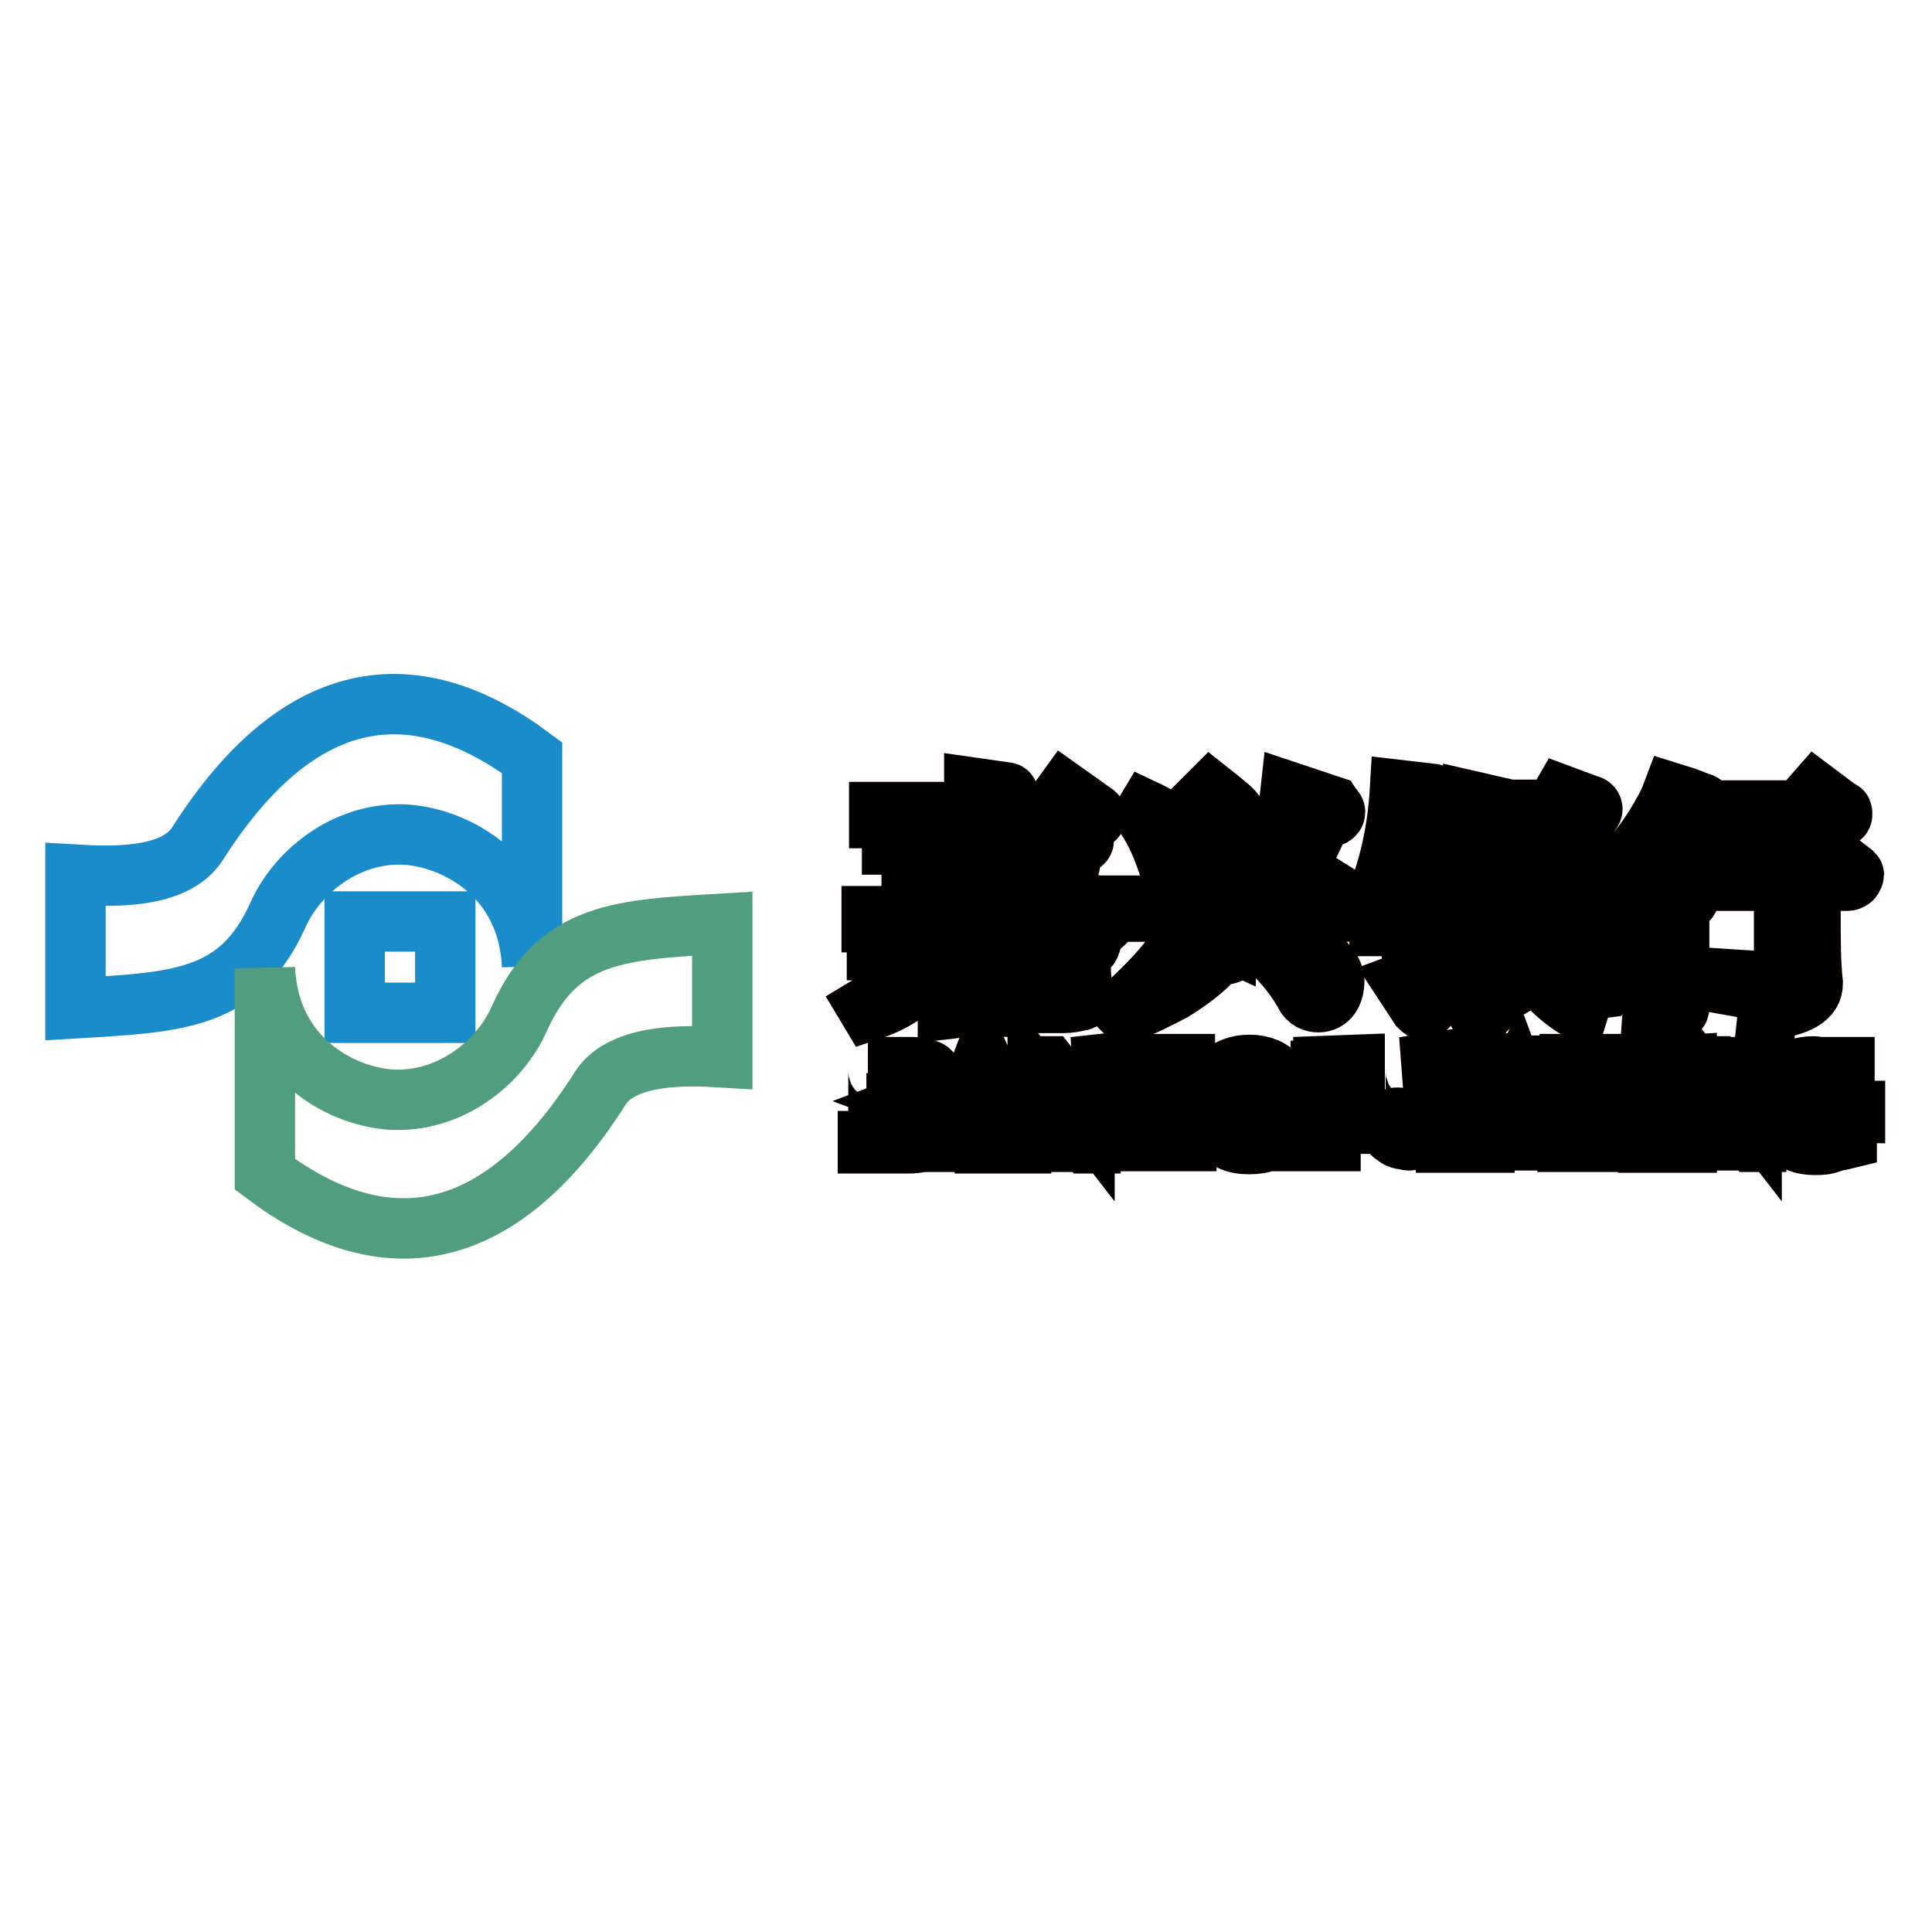 <?xml version="1.0" encoding="utf-8"?>
<!-- Svg Vector Icons : http://www.onlinewebfonts.com/icon -->
<!DOCTYPE svg PUBLIC "-//W3C//DTD SVG 1.1//EN" "http://www.w3.org/Graphics/SVG/1.1/DTD/svg11.dtd">
<svg version="1.1" xmlns="http://www.w3.org/2000/svg" xmlns:xlink="http://www.w3.org/1999/xlink" x="0px" y="0px" viewBox="0 0 256 256" enable-background="new 0 0 256 256" xml:space="preserve">
<g> <path stroke-width="8" fill-opacity="0" stroke="#1a8cca"  d="M47,122.1H59v12.1H47V122.1z"/> <path stroke-width="8" fill-opacity="0" stroke="#1a8cca"  d="M10,133.6v-17.7c5.1,0.3,13.1,0.5,16.1-4C40,90,55.5,89.2,70.5,100.4V128c-0.5-11.8-9.9-16.9-16.6-17.4 c-7.8-0.5-14.5,4.8-17.1,10.7C31.7,132.6,23.4,132.8,10,133.6z"/> <path stroke-width="8" fill-opacity="0" stroke="#040000"  d="M245.5,115.7L242,113l-2.4,2.9H227v0.8h9.4v11.8c0,1.1-0.5,1.6-2.1,1.6l-4.6-0.3v0.8 c2.9,0.5,4.8,1.3,4.6,3.2c4-0.5,5.9-1.6,5.9-3.5c-0.3-2.7-0.3-5.9-0.3-9.6v-4h4.8c0.5,0,0.8-0.3,0.8-0.5 C245.7,115.9,245.7,115.9,245.5,115.7L245.5,115.7z M129.2,109.5v1.9h-11v0.5h24.6c0.5,0,0.8-0.3,0.8-0.5s0-0.3-0.3-0.3l-3.2-2.4 h4.3c0.5,0,0.8-0.3,0.8-0.5c0-0.3,0-0.3-0.3-0.5l-3.8-2.7l-2.1,2.9h-6.7v-1.3c0.8-0.3,1.3-0.5,1.3-1.1c0-0.3,0-0.5-0.3-0.5 l-2.1-0.3l-2.1-0.3v3.2h-12.6v0.8h12.6V109.5z M132.4,108.7h7.8l-1.6,2.4h-5.9v-2.4H132.4z M155.5,117.3c0.3,0.5,0.5,0.8,1.3,0.8 c1.6,0,2.7-1.1,2.7-2.9c0-1.6-1.3-3.2-3.8-5.4c-1.1-0.8-2.1-1.6-3.8-2.4l-0.3,0.5c1.9,2.7,2.9,5.6,3.8,8.6 C155.2,117,155.2,117.3,155.5,117.3z M220.3,112.2c1.1-0.8,1.9-1.9,2.9-2.9c0.5-0.5,1.1-1.1,1.3-1.6c1.1,0,1.3-0.3,1.3-0.8 c0-0.3-0.3-0.5-0.5-0.5l-2.1-0.8l-1.6-0.5c-0.3,0.8-0.8,1.9-1.3,2.7c-1.3,2.4-3.2,5.1-5.6,7.5l0.5,0.5 C217.1,114.6,218.7,113.5,220.3,112.2L220.3,112.2z M244.1,107.9c0-0.3,0-0.5-0.3-0.5l-3.2-2.4l-2.1,2.4h-10.7v0.8h15.5 C243.9,108.4,244.1,108.2,244.1,107.9z M138.6,118.9c0.5,0,1.1,0,1.6-0.3c0.5,0,0.8-0.5,0.5-0.8v-2.1c0.8-0.5,1.1-1.1,1.1-1.3 c0-0.3-0.3-0.5-0.5-0.5l-2.7-1.3l-0.3-0.3l-1.1,1.9h-12.1l-4.3-0.8v2.9c0,1.3,0,2.4-0.3,3.2c1.1,0,1.9-0.3,2.7-0.5 c0.5,0,0.8-0.5,0.5-0.8v-0.3h13.9v0.8C138,118.9,138.3,118.9,138.6,118.9z M135.1,117.3h-11v-2.7H138v2.7H135.1z M163,116.2 c0.3,0.3,0.5,0.3,0.8,0.3c0.5,0,0.8,0,1.1-0.3c1.1-0.5,1.6-1.3,1.6-2.9c0-1.3-0.5-2.7-1.6-4c-0.5-0.5-1.1-1.3-1.6-1.9 c-0.8-0.8-1.9-1.6-2.9-2.4l-0.3,0.3c1.6,2.9,2.4,6.4,2.7,9.6C162.4,115.7,162.7,116.2,163,116.2z M165.1,122.4l-0.3,0.5 c3.5,2.7,6.2,5.4,8,8.6c0.5,1.1,1.3,1.3,1.9,1.3c1.3,0,2.1-1.1,2.1-2.9C176.6,127.5,172.9,124.8,165.1,122.4z M227,113.8 c0-0.3-0.3-0.5-0.5-0.5l-3.2-1.3l-0.8-0.3c-0.5,1.3-1.3,2.9-2.1,4.3c-1.3,2.4-3.5,5.1-5.9,7.8l0.5,0.5c1.6-0.8,2.9-1.9,4.3-2.9v2.7 c0,2.7,0,6.2-0.3,10.2h1.1c0.5,0,1.3-0.3,1.9-0.3s0.5-0.5,0.5-1.1V120c0,0,0.3,0,0.5-0.3c0.5-0.3,0.8-0.5,0.8-0.8s-0.3-0.5-0.5-0.5 h-1.3c0.3-0.3,0.5-0.5,0.8-1.1c0.8-0.8,1.3-1.9,2.4-2.9C226.4,114.6,227,114.3,227,113.8L227,113.8z"/> <path stroke-width="8" fill-opacity="0" stroke="#040000"  d="M175.3,117.3l-2.1,2.9H168c2.9-3.5,5.4-7.5,7-11.8c1.3,0,1.9-0.3,1.9-0.8c0-0.3-0.3-0.5-0.5-0.8L171,105 c-0.5,4.6-2.1,9.6-4.3,15h-17.4v0.8h29.2c0.5-0.3,0.8-0.3,0.8-0.5v-0.5L175.3,117.3z M206.1,125.1c2.4-0.8,4-1.9,5.1-2.7 c1.1,0,1.6-0.3,1.6-0.8c0-0.3,0-0.5-0.5-0.8l-2.7-1.6c0-0.3,0.3-0.5,0.3-0.8v-9.9c0.8-0.5,1.1-1.1,1.1-1.3c0-0.3-0.3-0.5-0.5-0.5 l-3.5-1.3l-1.1,1.9h-5.9l-4.8-1.1v22c0,0.5-0.3,1.1-0.8,1.3l-0.3,0.3h-0.3l-0.3,0.3l0.3,0.5l0.3,0.5l0.3,0.3l1.3,2.4 c0,0.3,0.3,0.5,0.5,0.5c0.5,0,0.8-0.5,0.5-1.6c2.1-1.1,4-2.1,5.6-3.2c0.5-0.5,1.1-0.8,1.3-1.1c1.1,1.9,2.9,3.8,5.6,5.4 c0.5-1.6,1.6-2.7,3.2-2.9l0.3-0.5C210.1,128.5,207.7,127.2,206.1,125.1L206.1,125.1z M198.9,107.6h7.5v4.8h-7.5V107.6z  M198.9,113.3h7.5v4.8h-7.5V113.3z M202.6,127.5l-3.8,1.1v-9.6h2.7c0.3,2.1,0.5,4,1.3,5.9c0.3,0.8,0.5,1.6,1.1,2.4L202.6,127.5z  M202.6,119.4c-0.3-0.3-0.3-0.5-0.3-0.5h4v1.1c0.8,0,1.3,0,1.9-0.3h0.3c-0.8,1.3-1.9,2.9-3.2,4.6 C204.2,123.2,203.4,121.3,202.6,119.4L202.6,119.4z"/> <path stroke-width="8" fill-opacity="0" stroke="#040000"  d="M194.6,127.5c0.3-0.3,0.3-0.3,0.3-0.5l-0.3-0.3l-0.3-0.3H194l-4.6,1.9v-5.9h5.4c0.3,0,0.3-0.3,0.3-0.3 c0-0.3,0-0.5-0.3-0.5l-0.3-0.3l-0.3-0.3l-2.4-1.6l-1.6,2.1h-0.8v-5.4h3.8c0.5,0,0.8,0,0.8-0.3c0-0.3,0-0.5-0.3-0.5l-2.4-1.9 l-1.3,2.1h-4.8c0.8-1.3,1.3-2.9,1.9-4.6h7.5c0,0,0.3,0,0.3-0.3c0.3,0,0.3-0.3,0.3-0.3c0-0.3,0-0.5-0.3-0.5l-0.3-0.3l-2.4-1.6 l-1.6,2.1h-2.7c0.5-1.3,0.8-2.4,1.1-3.5c0.8,0,1.1-0.5,1.1-0.8c0-0.3,0-0.5-0.3-0.5l-4.3-0.5c-0.3,5.1-1.3,9.9-3.2,14.7l0.5,0.3 c1.1-1.1,1.9-2.1,2.7-3.2h1.6v5.4h-4.3v0.8h4.3v5.9c0,0.8-0.3,1.3-1.1,1.6l2.1,3.2c0.3,0.3,0.3,0.3,0.5,0.3c0.5,0,0.8-0.5,0.5-1.3 C190.5,130.7,192.7,129.1,194.6,127.5L194.6,127.5z M144.2,124.5l-3.2-1.3l-1.3,1.9h-2.9l-1.6-0.5l-2.4-0.5c0,0.5,0.3,1.6,0.3,2.9 v1.3c0,2.4,0,4-0.3,5.1c0.8,0,1.6,0,2.4-0.3h0.3c0.5,0,0.5-0.5,0.5-0.8v-1.3h4.3v1.9c0.8,0,1.6,0,2.7-0.3c0.5,0,0.5-0.3,0.5-0.8 c0-0.8-0.3-1.9-0.3-3.5v-2.1c0.8-0.3,1.3-0.8,1.3-1.3C144.7,124.8,144.5,124.8,144.2,124.5L144.2,124.5z M140.5,130.7h-4.6v-5.1 h4.3v5.1H140.5z"/> <path stroke-width="8" fill-opacity="0" stroke="#040000"  d="M142.9,118.9l-2.1,2.7h-6.2l0.3-0.3c0.5-0.3,1.1-0.5,1.3-0.8s0.5-0.3,0.5-0.5c0.8,0,1.1-0.3,1.1-0.8 c0-0.3-0.3-0.5-0.5-0.5l-2.7-0.5l-1.1-0.3c0,0.8-0.3,2.1-0.8,3.5h-5.9c0.8-0.3,1.3-0.8,1.3-1.6c0-1.3-1.3-1.9-4-1.6l-0.3,0.3 c0.5,0.8,1.1,1.3,1.1,2.1c0,0.3,0.3,0.5,0.5,0.8h-9.9v0.8h5.6c0,1.1,0,1.9-0.3,2.9h-4.6v0.8h4.3c-0.5,2.7-2.1,5.4-5.6,7.5l0.3,0.5 c4.8-1.6,7.8-4.3,8.6-8h3.2v1.3c0,1.3-0.3,2.1-0.3,2.7c0,0.5-0.5,1.1-1.9,1.1l-2.4-0.3v0.3c2.1,0.5,3.2,1.3,3.2,2.7 c2.7-0.3,4.3-1.3,4.6-3.5c0-1.1,0-1.9,0.3-2.9v-0.5c0.5-0.3,0.8-0.5,1.1-0.5c0.3-0.3,0.3-0.5,0.3-0.8c0-0.3,0-0.3-0.3-0.5h-0.3 l-2.9-1.3l-1.3,1.9h-2.4c0-0.5,0.3-1.1,0.3-1.9v-1.1h20.6c0.5,0,0.8-0.3,0.8-0.5s0-0.5-0.3-0.5L142.9,118.9z M162.4,124.5 C162.4,124.2,162.4,124.2,162.4,124.5l-4.6-2.1c-0.5,1.3-1.6,2.9-2.7,4.6c-1.6,2.1-3.8,4.3-6.4,6.7l0.5,0.5 c2.1-0.8,4.3-1.9,6.2-2.9c2.1-1.3,4.3-2.9,5.9-4.8c1.1,0,1.6,0,1.9-0.5v-0.3v-0.3C163,124.5,162.7,124.5,162.4,124.5z"/> <path stroke-width="8" fill-opacity="0" stroke="#040000"  d="M155.5,149.4l-3.5-4.3l2.9-2.4c0.8-0.5,1.3-0.8,1.3-1.1c0.3-0.3,0.5-0.3,0.8-0.3v-0.3h-3.8v0.3 c0.5,0,0.5,0,0.8,0.3c0.3,0,0.3,0.3,0.3,0.5c0,0.3-0.3,0.5-0.8,1.1l-3.8,2.9v-2.9v-1.1c0-0.3,0.3-0.3,0.3-0.3 c0.3,0,0.5-0.3,0.8-0.3v-0.3h-4.8h0.3c0.3,0,0.5,0,0.5,0.3c0.3,0,0.3,0.3,0.3,0.3v8.3c0,0.3-0.3,0.3-0.3,0.5 c-0.3,0-0.5,0.3-0.8,0.3h-0.3v0.3h5.1V151c-0.5,0-0.5,0-0.8-0.3c-0.3,0-0.3-0.3-0.3-0.3v-3.8l0.3-0.3l2.1,2.9 c0.5,0.5,0.5,1.1,0.5,1.1v0.3c-0.3,0-0.3,0-0.5,0.3v0.3h5.1V151c-0.3,0-0.5,0-0.8-0.3S156,150,155.5,149.4L155.5,149.4z  M133.8,149.2l-3.5-8H130l-0.8,2.1l-2.4,5.9c-0.5,0.8-0.5,1.3-0.8,1.3c-0.3,0.3-0.5,0.5-0.8,0.5v0.3h3.2V151 c-0.5,0-0.5-0.3-0.8-0.3c-0.3,0-0.3-0.3-0.3-0.5s0-0.5,0.3-0.8l0.5-1.1h3.5l0.5,1.3c0.3,0.3,0.3,0.5,0.3,0.5v0.3 c0,0.3,0,0.3-0.3,0.5c-0.3,0-0.5,0.3-0.8,0.3h-0.8v0.3h4.8v-0.3c-0.3,0-0.5-0.3-0.8-0.3C134.3,150.5,134,150,133.8,149.2 L133.8,149.2z M129.2,147.8h-1.3l1.3-3.5l1.6,3.5H129.2L129.2,147.8z M121.7,145.9c0.8-0.3,1.3-0.5,1.9-0.8 c0.3-0.3,0.5-0.8,0.5-1.3s0-0.8-0.5-1.3c-0.3-0.5-0.5-0.8-1.1-0.8c-0.5-0.3-1.1-0.3-2.1-0.3H115c0.5,0,0.8,0,1.1,0.3 c0.3,0,0.3,0.3,0.3,0.3v8.6c0,0.3-0.3,0.3-0.3,0.3c-0.3,0-0.5,0.3-1.1,0.3v0.3h5.4c1.3,0,2.4-0.3,2.9-0.8c0.5-0.5,0.8-1.1,0.8-1.9 c0-0.5-0.3-1.3-0.8-1.6C123.3,146.2,122.5,146.2,121.7,145.9L121.7,145.9z M119,141.9c0.5,0,1.1,0,1.3,0.3c0.3,0.3,0.5,0.5,0.8,0.5 c0.3,0.3,0.3,0.5,0.3,1.1s0,0.8-0.3,1.1c-0.3,0.3-0.5,0.5-0.8,0.5c-0.5,0.3-0.8,0.3-1.3,0.3V141.9z M121.7,149.7l-0.8,0.8 c-0.3,0-0.3,0.3-0.5,0.3h-0.8c-0.3,0-0.5,0-0.5-0.3c-0.3-0.3-0.3-0.3-0.3-0.5v-3.8h1.6c0.5,0.3,0.8,0.5,0.8,0.8 c0.3,0.3,0.3,0.8,0.3,1.3C122,148.9,121.7,149.2,121.7,149.7z M142.3,141.4c0.5,0,1.1,0.3,1.1,0.5c0.3,0.3,0.3,0.5,0.3,1.3v4.3 l-4.8-6.2h-3.5c0.3,0,0.5,0,0.8,0.3c0.3,0,0.3,0.3,0.5,0.5l0.3,0.3v7c0,0.5,0,0.8-0.3,1.1c-0.3,0.3-0.5,0.5-1.1,0.5v0.3h3.5V151 h-0.5c-0.3,0-0.5-0.3-0.8-0.3c-0.3-0.3-0.3-0.5-0.3-1.1v-6.4l6.7,8.3h0.3v-8.3c0-0.5,0.3-0.8,0.3-1.1c0-0.3,0-0.3,0.3-0.5 c0.3,0,0.5-0.3,0.8-0.3v-0.3L142.3,141.4L142.3,141.4z M165.6,141.1c-1.6,0-2.7,0.5-3.8,1.3c-1.1,1.1-1.6,2.1-1.6,3.8 c0,1.3,0.5,2.4,1.3,3.5c0.8,1.3,2.1,1.9,4,1.9s3.2-0.5,4-1.9c0.8-1.1,1.1-2.1,1.1-3.2c0-1.3-0.5-2.7-1.3-3.8 C168.6,141.7,167.2,141.1,165.6,141.1L165.6,141.1z M168,148.9c-0.3,0.5-0.5,1.1-1.1,1.3c-0.3,0.3-0.8,0.5-1.3,0.5 c-0.8,0-1.3-0.3-1.6-0.8c-0.5-0.8-0.8-2.1-0.8-3.8c0-1.3,0.3-2.4,0.5-3.2c0.5-1.1,1.1-1.3,2.1-1.3c0.5,0,1.1,0,1.3,0.5 c0.5,0.3,0.8,0.5,1.1,1.3c0.3,0.5,0.3,1.6,0.3,2.9C168.3,147.3,168.3,148.1,168,148.9z M218.4,141.4h0.3c0.3,0,0.5,0,0.5,0.3 c0.3,0,0.3,0.3,0.3,0.3v8.3c0,0.3-0.3,0.3-0.3,0.5c-0.3,0-0.3,0.3-0.5,0.3h-0.3v0.3h5.1V151h-0.3c-0.3,0-0.5,0-0.8-0.3 c-0.3,0-0.3-0.3-0.3-0.3V143v-0.8c0-0.3,0.3-0.3,0.3-0.5c0.3,0,0.5-0.3,0.8-0.3h0.3v-0.3L218.4,141.4z M216.5,149.4l-2.7-4l1.9-2.1 c0.5-0.5,0.8-1.1,1.1-1.1c0.3-0.3,0.5-0.3,0.5-0.3c0.3,0,0.5-0.3,0.5-0.3v-0.3h-3.5c0.3,0,0.5,0,0.5,0.3c0,0,0.3,0,0.3,0.3v0.3 c0,0.3-0.3,0.8-0.8,1.3l-1.1,1.3L212,143l-0.5-0.8v-0.3c0,0,0-0.3,0.3-0.3c0.3,0,0.3-0.3,0.8-0.3h0.3v-0.3H208v0.3 c0.3,0,0.5,0,0.5,0.3l0.3,0.3c0,0,0.3,0.5,0.8,1.1l2.4,3.8l-1.9,2.4c-0.5,0.8-1.1,1.3-1.3,1.3c-0.3,0.3-0.5,0.3-1.1,0.5v0.3h3.8 V151h-0.5c-0.3,0-0.5-0.3-0.5-0.3c0-0.3-0.3-0.3-0.3-0.5s0.3-0.5,0.8-1.1l1.3-1.9l1.3,2.1c0.3,0.5,0.5,0.5,0.5,0.8v0.3l-0.3,0.3 c-0.3,0-0.5,0-0.8,0.3v0.3h4.8V151c-0.3,0-0.5-0.3-0.5-0.3C217.3,150.5,216.8,150,216.5,149.4z M230.7,141.4c0.5,0,0.8,0.3,1.1,0.5 s0.3,0.5,0.3,1.3v4.3l-4.8-6.2h-3.5c0.3,0,0.5,0,0.5,0.3c0.3,0,0.5,0.3,0.5,0.5l0.3,0.3v7c0,0.5-0.3,0.8-0.3,1.1 c-0.3,0.3-0.5,0.3-1.1,0.3v0.3h3.5v-0.3H227c-0.3,0-0.5-0.3-0.8-0.3c-0.3-0.3-0.5-0.5-0.5-1.1V143l6.7,8.3h0.3V143v-1.1 c0-0.3,0.3-0.3,0.3-0.5c0.3,0,0.5-0.3,0.8-0.3v-0.3L230.7,141.4z M171.5,141.4h0.3c0.3,0,0.5,0,0.5,0.3c0.3,0,0.3,0.3,0.3,0.3v8.3 c0,0.3-0.3,0.3-0.3,0.3c-0.3,0.3-0.5,0.3-0.8,0.3h-0.3v0.3h5.1v-0.3h-0.3c-0.3,0-0.5,0-0.5-0.3c-0.3,0-0.3-0.3-0.3-0.3v-3.8h0.3 c0.5,0,1.1,0.3,1.3,0.5c0.5,0.3,0.5,0.8,0.8,1.9h0.3v-5.1h-0.3c0,0.5-0.3,1.1-0.5,1.3c-0.3,0.3-0.5,0.5-0.8,0.5 c-0.3,0.3-0.5,0.3-1.1,0.3H175v-4h2.4c0.5,0.3,0.8,0.3,1.3,0.5c0.3,0.3,0.5,0.8,0.5,1.6h0.3v-2.9L171.5,141.4z M240.9,147 c0.5,0.3,0.5,0.3,0.8,0.5c0.3,0,0.3,0.3,0.3,0.3s0.3,0.3,0.3,0.8v2.1c-0.3,0.3-0.5,0.3-0.8,0.3h-0.8c-0.8,0-1.3-0.3-1.9-0.5 c-0.5-0.3-0.8-0.8-1.1-1.6c-0.3-0.5-0.3-1.6-0.3-2.4s0-1.6,0.3-2.4c0.3-0.8,0.5-1.3,1.1-1.6c0.5-0.5,1.1-0.5,1.9-0.5 s1.3,0.3,2.1,0.8c0.5,0.5,1.1,1.3,1.3,2.1h0.3v-3.5h-0.3c0,0.3-0.3,0.5-0.3,0.5l-0.3,0.3c0,0-0.5,0-0.8-0.3 c-0.5-0.3-0.8-0.3-1.1-0.3c-0.3,0-0.8-0.3-1.3-0.3c-1.6,0-2.9,0.5-4,1.6c-1.1,1.1-1.6,2.1-1.6,3.8c0,0.8,0.3,1.6,0.5,2.1 c0.5,0.5,0.8,1.1,1.3,1.3c0.5,0.5,1.1,0.8,1.6,1.1c0.5,0.3,1.3,0.5,2.4,0.5c0.8,0,1.3,0,2.1-0.3c0.8-0.3,1.3-0.3,2.1-0.5v-2.1v-0.5 c0-0.3,0.3-0.3,0.3-0.5c0,0,0.5-0.3,0.8-0.3v-0.3h-5.1V147z"/> <path stroke-width="8" fill-opacity="0" stroke="#040000"  d="M205.8,149.2l-3.5-8h-0.3l-0.8,1.9l-2.7,5.9c-0.5,0.8-0.5,1.3-0.8,1.3c-0.3,0.3-0.5,0.5-0.8,0.5v0.3h3.2 v-0.3c-0.5,0-0.8,0-1.1-0.3c-0.3-0.3-0.3-0.5-0.3-0.5c0-0.3,0-0.5,0.3-0.8l0.5-1.1h3.8l0.5,1.3c0.3,0.3,0.3,0.5,0.3,0.5v0.3 c0,0,0,0.3-0.3,0.3s-0.3,0.3-0.8,0.3h-0.3v0.3h4.8v-0.3c-0.3,0-0.5-0.3-0.8-0.3S206.4,150,205.8,149.2z M201.3,147.8h-1.3l1.3-3.5 l1.3,3.5H201.3z M186,141.4h0.5c0.3,0,0.5,0,0.8,0.3c0.3,0,0.3,0.3,0.3,0.3v8.3c0,0.3-0.3,0.5-0.3,0.5c-0.3,0-0.3,0.3-0.5,0.3 c-0.3,0-0.5,0-0.8-0.3c-0.3,0-0.3-0.3-0.3-0.3s0-0.3,0.3-0.5c0.3-0.3,0.3-0.3,0.3-0.5v-0.3c0-0.3,0-0.5-0.3-0.8 c-0.3-0.3-0.5-0.3-0.8-0.3s-0.5,0-0.8,0.3s-0.3,0.5-0.3,0.8c0,0.5,0.3,1.1,0.8,1.3c0.5,0.5,1.1,0.5,1.9,0.5s1.3-0.3,1.9-0.5 c0.5-0.3,0.8-0.5,1.1-1.1c0.3-0.5,0.3-1.1,0.3-2.1v-4.8v-0.8c0-0.3,0.3-0.3,0.3-0.5c0.3,0,0.5-0.3,0.5-0.3h0.3v-0.3L186,141.4 L186,141.4z M191.6,141.4h0.3c0.3,0,0.5,0,0.8,0.3c0.3,0,0.3,0.3,0.3,0.3v8.3c0,0.3-0.3,0.3-0.3,0.5c-0.3,0-0.5,0.3-0.8,0.3h-0.3 v0.3h5.1V151h-0.3c-0.3,0-0.5,0-0.5-0.3c-0.3,0-0.3-0.3-0.5-0.3V143v-0.8c0-0.3,0.3-0.3,0.5-0.5l0.5-0.3h0.3v-0.3L191.6,141.4z"/> <path stroke-width="8" fill-opacity="0" stroke="#519d7f"  d="M95.7,122.4v17.7c-4.8-0.3-13.1-0.5-16.1,4c-13.9,22-29.5,22.8-44.5,11.5v-27.3 c0.5,11.8,9.9,16.9,16.6,17.4c7.8,0.5,14.5-4.8,17.1-10.7C74,123.4,82.3,123.2,95.7,122.4z"/></g>
</svg>
